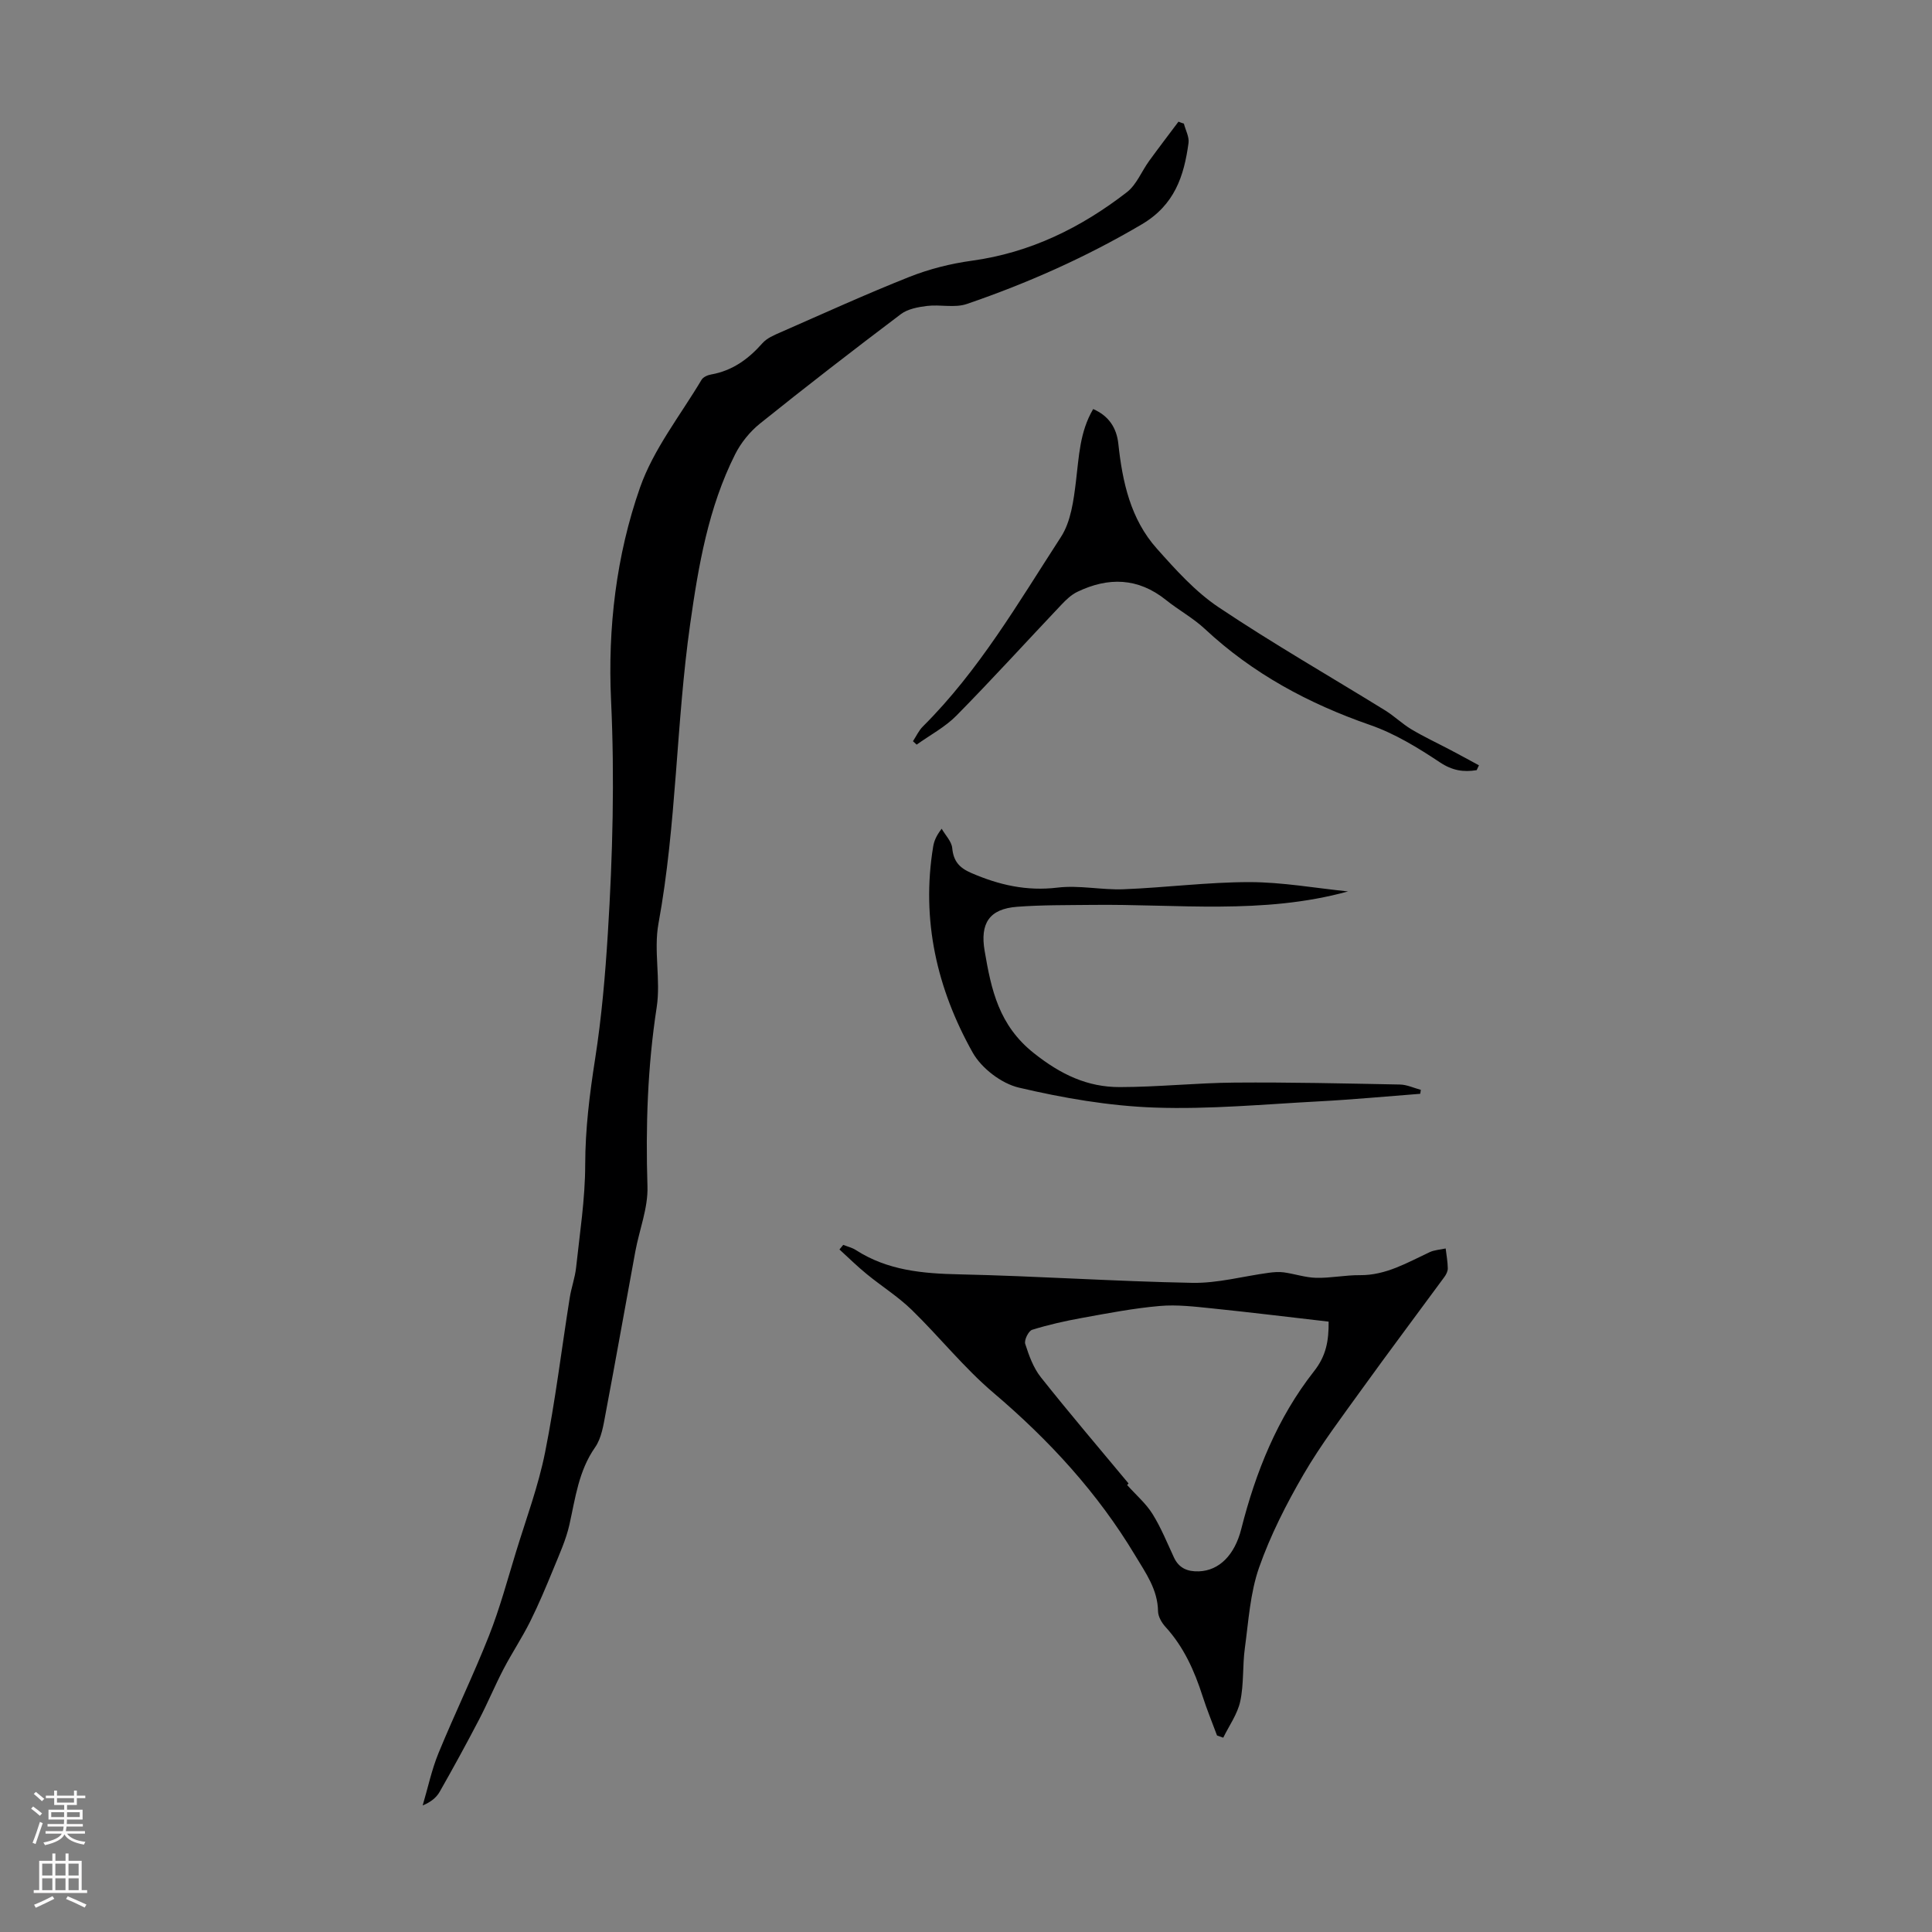 <svg enable-background="new 0 0 400 400" viewBox="0 0 400 400" xmlns="http://www.w3.org/2000/svg"><rect x="0" y="0" width="400" height="400" fill="#808080" stroke="none"/><g fill="#000001"><path d="m245.11 25.59c.34 1.34 1.13 2.75.96 4.02-.94 6.88-2.88 12.83-9.7 16.85-11.53 6.8-23.62 12.17-36.21 16.48-2.49.85-5.49.07-8.22.4-1.87.23-4 .62-5.44 1.71-9.82 7.41-19.56 14.94-29.15 22.64-2.09 1.68-3.95 3.98-5.15 6.37-5.55 11.04-7.6 23.07-9.31 35.15-2.92 20.58-2.8 41.48-6.56 62-1.03 5.61.5 11.67-.37 17.34-1.9 12.34-2.3 24.65-1.91 37.1.14 4.45-1.68 8.95-2.51 13.44-2.07 11.19-4.04 22.4-6.16 33.58-.45 2.4-.84 5.08-2.17 6.98-3.42 4.89-4.08 10.49-5.32 16.02-.7 3.12-2.07 6.11-3.29 9.1-1.52 3.7-3.07 7.41-4.85 10.98-1.67 3.34-3.76 6.48-5.49 9.79-1.8 3.45-3.29 7.06-5.09 10.51-2.62 5.03-5.35 10.01-8.15 14.94-.69 1.2-1.86 2.13-3.51 2.81 1.07-3.61 1.85-7.35 3.27-10.82 3.35-8.16 7.22-16.12 10.46-24.32 2.24-5.67 3.83-11.6 5.62-17.44 2.09-6.81 4.6-13.55 5.99-20.51 2.12-10.6 3.41-21.36 5.11-32.04.33-2.08 1.08-4.11 1.31-6.19.76-7.1 1.88-14.22 1.89-21.33.01-7.43.92-14.66 2.06-21.96 1.34-8.59 2.09-17.3 2.63-25.99 1-16.07 1.42-32.12.66-48.27-.69-14.87 1.06-29.9 6-43.99 2.79-7.95 8.35-14.94 12.74-22.31.34-.57 1.27-.98 1.99-1.1 4.41-.78 7.72-3.2 10.62-6.48.91-1.03 2.37-1.65 3.68-2.22 8.9-3.9 17.75-7.94 26.78-11.52 4.1-1.62 8.51-2.73 12.88-3.33 12.11-1.66 22.62-6.84 32.11-14.19 2-1.55 3.04-4.31 4.6-6.46 1.99-2.74 4.05-5.43 6.08-8.14.37.16.74.28 1.12.4z"/><path d="m251.97 359.31c-1-2.71-2.11-5.39-2.99-8.14-1.69-5.26-3.89-10.19-7.68-14.34-.78-.85-1.52-2.13-1.54-3.22-.07-4.52-2.52-7.89-4.72-11.55-7.79-13-17.83-23.9-29.35-33.69-6.1-5.18-11.17-11.57-16.93-17.18-2.83-2.75-6.25-4.89-9.32-7.41-1.96-1.6-3.77-3.38-5.64-5.09.26-.32.52-.63.78-.95.87.35 1.83.56 2.6 1.06 6.56 4.23 13.82 4.88 21.43 5.04 16.09.35 32.16 1.46 48.24 1.76 5.25.1 10.54-1.37 15.81-2.08 1.04-.14 2.12-.23 3.15-.09 2.24.31 4.46 1.08 6.7 1.13 3 .07 6.02-.58 9.03-.55 5.4.05 9.82-2.6 14.45-4.76 1.01-.47 2.21-.52 3.32-.77.16 1.37.42 2.74.44 4.11.01.62-.35 1.32-.74 1.84-5.68 7.74-11.45 15.41-17.06 23.2-4.16 5.78-8.49 11.48-12.06 17.62-3.58 6.16-6.87 12.62-9.22 19.32-1.84 5.26-2.18 11.08-2.94 16.69-.5 3.64-.18 7.42-.95 10.98-.57 2.64-2.3 5.03-3.52 7.53-.43-.14-.86-.3-1.29-.46zm23.11-85.68c-8.27-.95-16.14-1.92-24.03-2.73-3.64-.37-7.34-.83-10.95-.51-5.39.47-10.73 1.5-16.07 2.47-3.49.63-6.96 1.41-10.34 2.46-.75.24-1.68 2.13-1.43 2.91.77 2.42 1.69 4.97 3.24 6.92 5.88 7.41 12.02 14.61 18.15 21.98-.08.09-.46.56-.28.34 1.9 2.12 3.92 3.84 5.25 5.99 1.76 2.82 3.02 5.96 4.43 8.99 1.04 2.24 2.83 2.96 5.17 2.88 4.2-.15 7.41-3.38 8.77-8.77 2.99-11.8 7.48-22.99 15.02-32.6 2.58-3.25 3.1-6.38 3.07-10.33z"/><path d="m279.1 184.56c-17.67 4.87-35.43 2.57-53.11 2.79-5.14.06-10.29 0-15.41.39-5.77.43-7.7 3.44-6.72 9.14 1.37 8.04 2.93 15.41 10.2 21.17 5.56 4.41 11.07 7.04 17.8 7.02 7.93-.01 15.85-.87 23.78-.93 11.4-.09 22.81.18 34.21.4 1.45.03 2.88.72 4.32 1.1-.04.27-.08.55-.13.82-6.95.53-13.89 1.19-20.85 1.56-11.38.6-22.79 1.69-34.15 1.29-9.42-.33-18.9-1.97-28.09-4.13-3.62-.85-7.75-4.01-9.58-7.28-7.38-13.17-10.67-27.41-8.17-42.6.18-1.09.56-2.15 1.76-3.72.77 1.34 2.06 2.62 2.19 4.02.26 2.72 1.48 4.08 3.94 5.14 5.74 2.49 11.47 3.8 17.86 3.03 4.48-.54 9.13.52 13.69.34 8.7-.34 17.39-1.48 26.08-1.48 6.8.01 13.59 1.24 20.38 1.93z"/><path d="m305.73 159.45c-2.73.45-5.05.1-7.65-1.64-4.52-3.01-9.3-5.93-14.39-7.7-12.76-4.43-24.32-10.64-34.24-19.9-2.43-2.27-5.45-3.9-8.06-6-5.78-4.63-11.94-4.76-18.35-1.67-1.25.6-2.35 1.66-3.32 2.69-7.23 7.63-14.3 15.42-21.68 22.91-2.36 2.4-5.48 4.04-8.26 6.03-.25-.24-.51-.47-.76-.71.67-1.02 1.19-2.19 2.04-3.04 11.62-11.56 19.79-25.67 28.6-39.25 2.06-3.18 2.62-7.56 3.1-11.48.63-5.11.77-10.25 3.57-15 3.24 1.41 4.86 3.91 5.21 7.2.85 7.91 2.53 15.59 7.96 21.68 3.92 4.4 7.99 8.94 12.82 12.17 11.22 7.51 22.96 14.24 34.46 21.34 1.89 1.17 3.52 2.77 5.42 3.91 2.65 1.58 5.46 2.89 8.19 4.33 1.95 1.03 3.88 2.08 5.81 3.13-.15.34-.31.67-.47 1z"/></g><path d="m6.44 374.46.42-.45c.65.47 1.27.95 1.85 1.44l-.45.49c-.65-.56-1.25-1.06-1.82-1.48m.93 7.33-.63-.26c.55-1.36 1.05-2.8 1.52-4.33.19.1.38.19.59.27-.46 1.29-.95 2.73-1.48 4.32m-.38-10.38.44-.42c.43.34 1.01.82 1.74 1.44l-.49.49c-.53-.51-1.09-1.01-1.69-1.51m2.5.35h1.72v-1.04h.59v1.04h3.52v-1.04h.59v1.04h1.75v.53h-1.75v1.42h-2.03v.97h3.22v2.03h-3.24c0 .35-.01.66-.03.93h3.32v.53h-3.37c-.03.27-.08.58-.15.94h3.96v.53h-3.71c.67.92 1.93 1.48 3.79 1.68-.13.24-.23.44-.29.59-2.13-.38-3.48-1.08-4.04-2.12-.43.97-1.77 1.72-4.03 2.23-.09-.19-.2-.37-.33-.55 2.1-.42 3.37-1.03 3.81-1.83h-3.36v-.53h3.58c.08-.29.13-.61.16-.94h-3.33v-.53h3.39c.02-.27.04-.58.04-.93h-3.23v-2.03h3.25v-.97h-2.07v-1.42h-1.73zm1.12 3.44v1h2.65c.01-.3.02-.44.01-.4v-.25-.35zm1.19-2h3.52v-.91h-3.52zm4.71 2h-2.63v.59c0 .15-.01.28-.01.4h2.64z" fill="#fbfafa"/><path d="m13.56 383.74h.63v1.52h2.72v6.07h1.13v.6h-11.06v-.6h1.13v-6.07h2.73v-1.52h.63v1.52h2.1v-1.52zm-2.69 8.83.38.56c-1.24.63-2.53 1.25-3.85 1.85-.1-.21-.21-.42-.34-.63 1.36-.55 2.63-1.15 3.81-1.78m-2.13-4.27h2.1v-2.45h-2.1zm0 3.04h2.1v-2.46h-2.1zm2.72-3.04h2.1v-2.45h-2.1zm0 3.04h2.1v-2.46h-2.1zm6.07 3.6c-1.41-.71-2.7-1.3-3.86-1.78l.35-.56c1.45.62 2.75 1.19 3.88 1.72zm-1.25-9.09h-2.1v2.45h2.1zm-2.09 5.49h2.1v-2.46h-2.1z" fill="#fbfafa"/></svg>